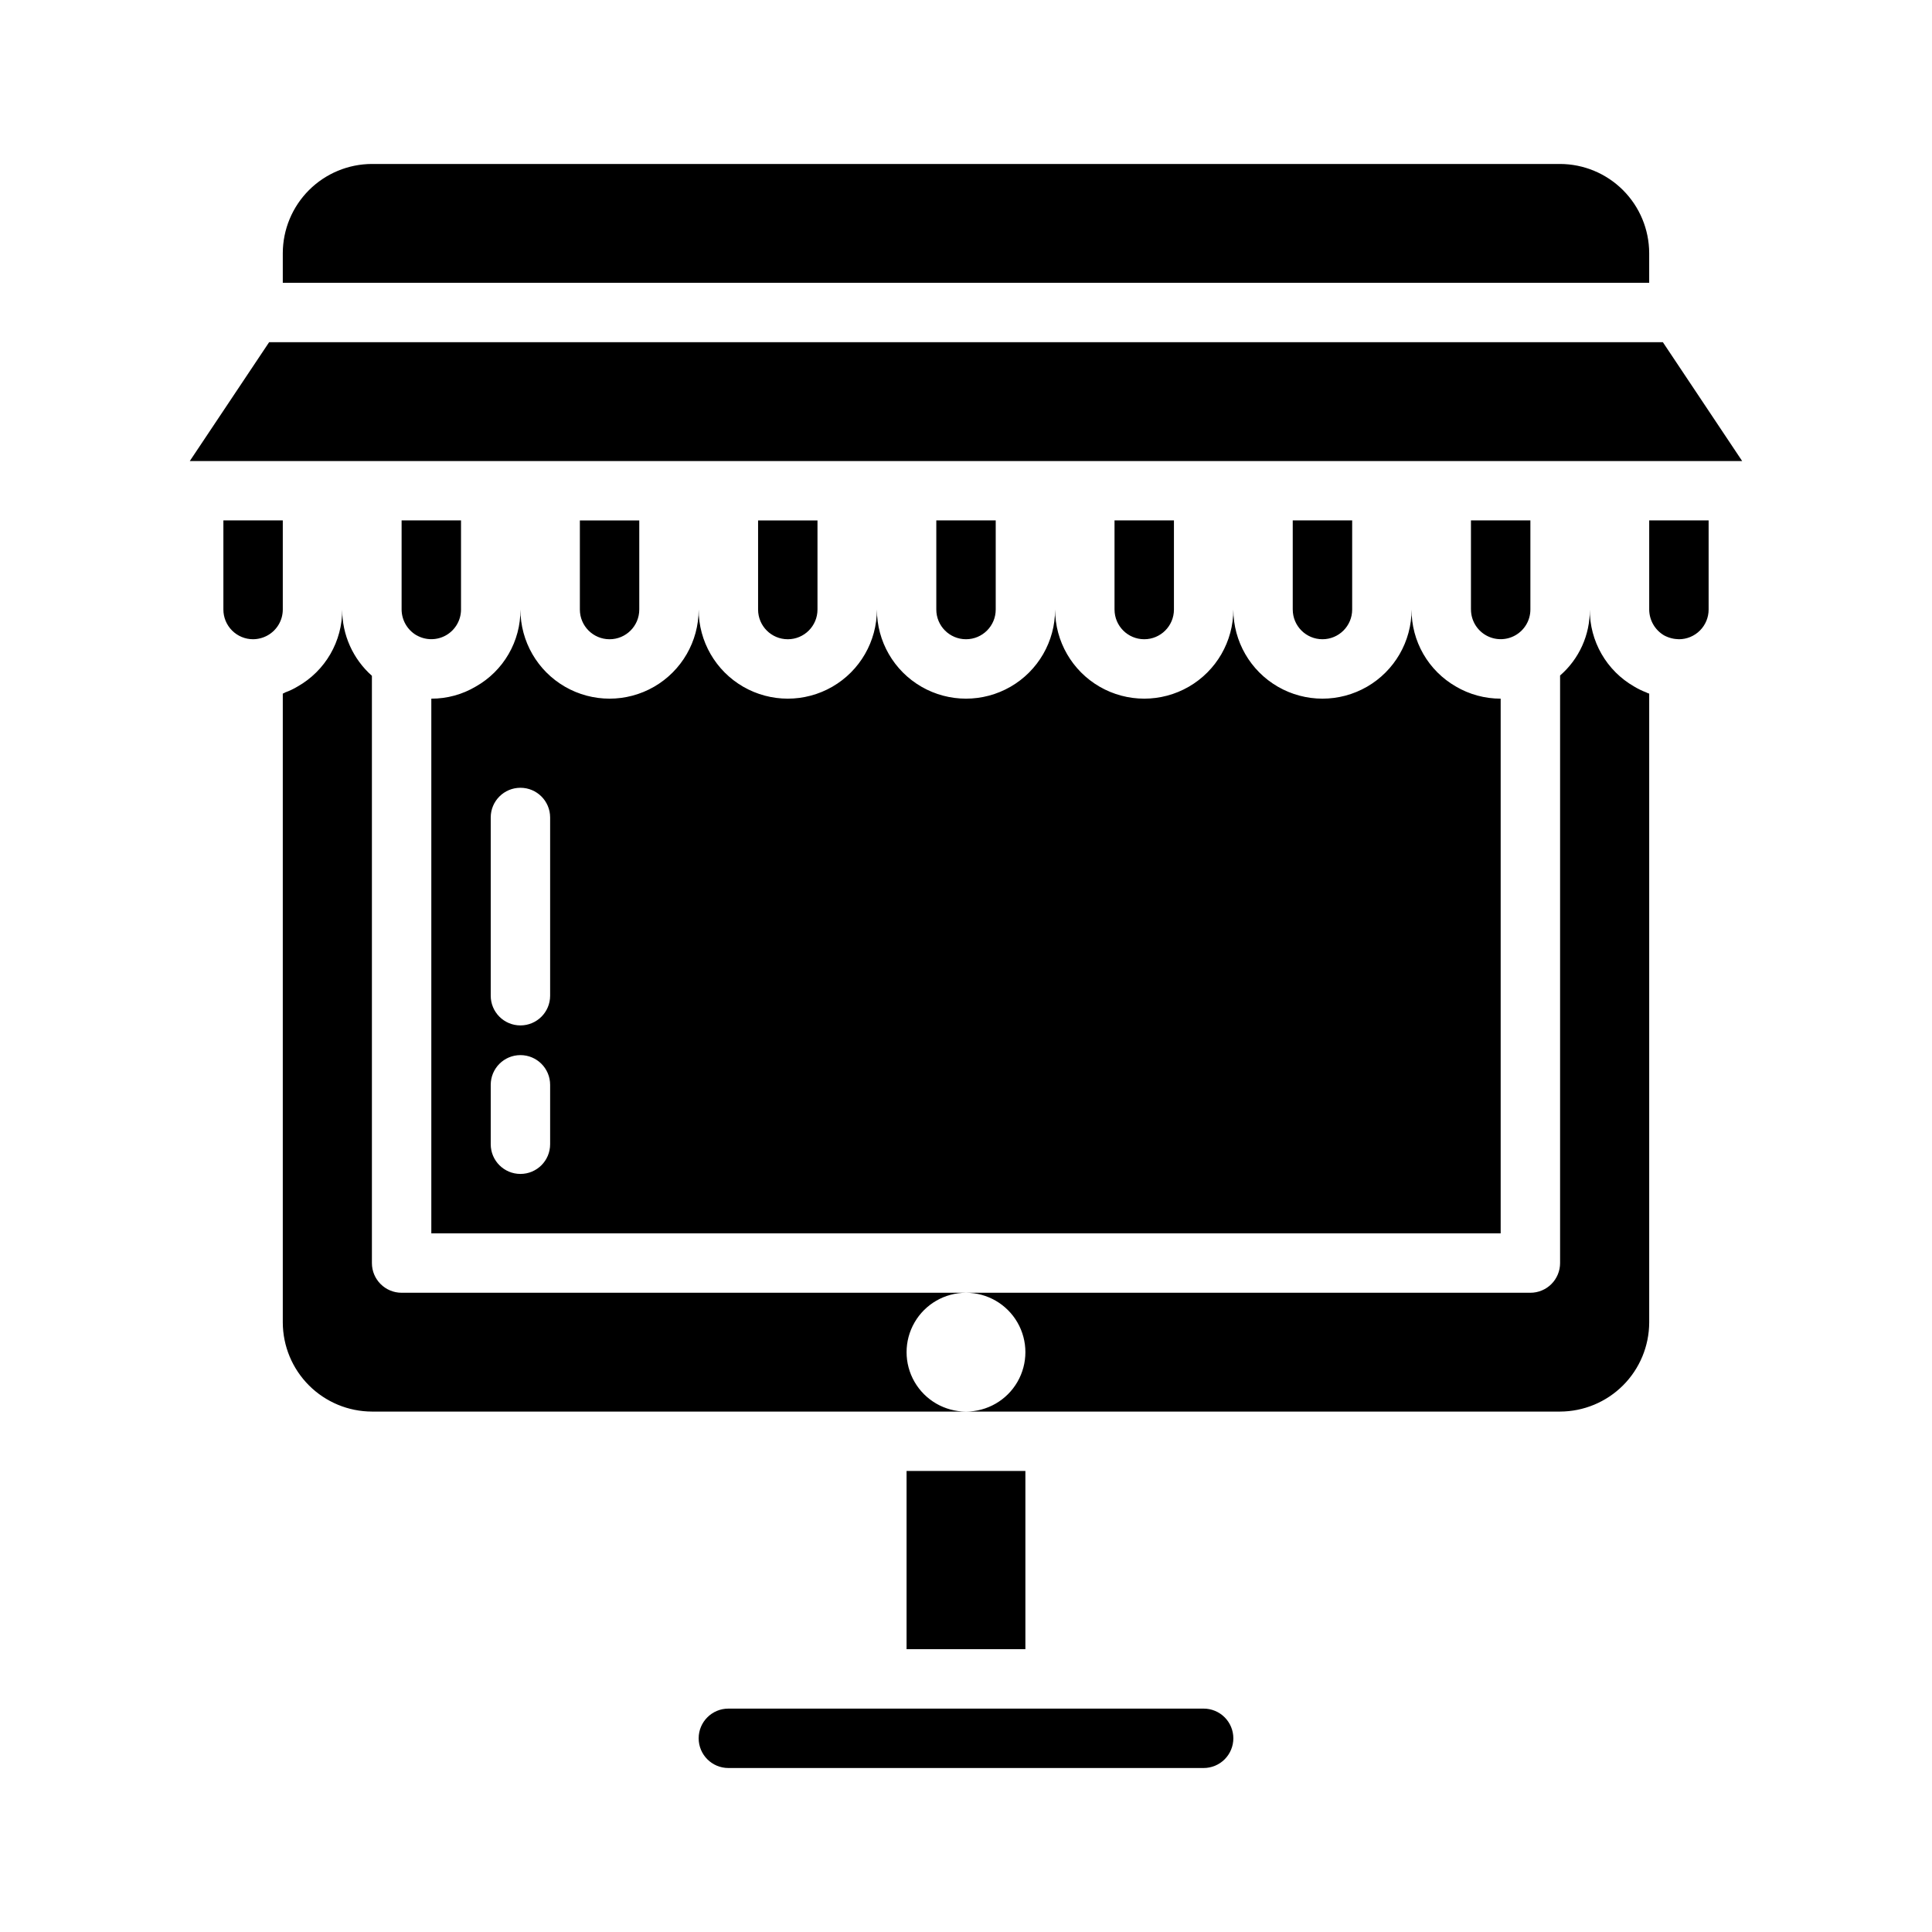 <?xml version="1.0" encoding="UTF-8"?>
<!-- Uploaded to: SVG Repo, www.svgrepo.com, Generator: SVG Repo Mixer Tools -->
<svg fill="#000000" width="800px" height="800px" version="1.1" viewBox="144 144 512 512" xmlns="http://www.w3.org/2000/svg">
 <g>
  <path d="m470.85 604.67c0 2.086-0.832 4.09-2.305 5.566-1.477 1.477-3.481 2.305-5.566 2.305h-125.95c-4.348 0-7.875-3.523-7.875-7.871s3.527-7.871 7.875-7.871h125.95c2.086 0 4.09 0.828 5.566 2.305 1.473 1.477 2.305 3.477 2.305 5.566z"/>
  <path d="m384.25 533.82h31.488v47.23h-31.488z"/>
  <path d="m584.68 234.69h-369.36l-21.02 31.488h411.39zm-287.01 47.23v23.617c0 4.348 3.523 7.871 7.871 7.871s7.871-3.523 7.871-7.871v-23.617zm47.23 0v23.617c0 4.348 3.523 7.871 7.871 7.871s7.871-3.523 7.871-7.871v-23.617zm184.91 44.004c-3.582-2.059-6.555-5.027-8.617-8.609-2.059-3.582-3.133-7.644-3.113-11.777 0 8.438-4.5 16.234-11.809 20.453-7.305 4.215-16.309 4.215-23.613 0-7.309-4.219-11.809-12.016-11.809-20.453 0 8.438-4.504 16.234-11.809 20.453-7.309 4.215-16.309 4.215-23.617 0-7.305-4.219-11.809-12.016-11.809-20.453 0 8.438-4.5 16.234-11.809 20.453-7.305 4.215-16.309 4.215-23.613 0-7.309-4.219-11.809-12.016-11.809-20.453 0 8.438-4.5 16.234-11.809 20.453-7.309 4.215-16.309 4.215-23.617 0-7.305-4.219-11.809-12.016-11.809-20.453 0 8.438-4.5 16.234-11.805 20.453-7.309 4.215-16.312 4.215-23.617 0-7.309-4.219-11.809-12.016-11.809-20.453 0.023 4.141-1.059 8.215-3.137 11.797-2.074 3.586-5.066 6.551-8.672 8.59-3.57 2.125-7.652 3.242-11.809 3.227v141.7h283.39v-141.7c-4.18 0.004-8.285-1.109-11.887-3.227zm-240.02 121.31c0 4.348-3.523 7.871-7.871 7.871-4.348 0-7.871-3.523-7.871-7.871v-15.742c0-4.348 3.523-7.875 7.871-7.875 4.348 0 7.871 3.527 7.871 7.875zm0-39.359c0 4.348-3.523 7.871-7.871 7.871-4.348 0-7.871-3.523-7.871-7.871v-47.234c0-4.348 3.523-7.871 7.871-7.871 4.348 0 7.871 3.523 7.871 7.871zm110.21 78.719h-149.57c-4.348 0-7.871-3.523-7.871-7.871v-155.63c-5.023-4.449-7.891-10.844-7.871-17.555 0.02 4.141-1.062 8.215-3.137 11.797-2.074 3.586-5.07 6.551-8.672 8.59-1.047 0.637-2.156 1.164-3.309 1.574-0.191 0.137-0.402 0.242-0.629 0.316v166.65c0.02 6.258 2.512 12.254 6.938 16.68 4.426 4.426 10.422 6.918 16.68 6.938h157.44c-5.625 0-10.824-3-13.637-7.871-2.812-4.871-2.812-10.871 0-15.746 2.812-4.871 8.012-7.871 13.637-7.871zm-145.71-174.29c0.078 0 0.078 0.078 0.156 0.078 2.434 1.367 5.414 1.344 7.824-0.062 2.414-1.41 3.898-3.992 3.906-6.785v-23.617h-15.746v23.617c0.02 2.773 1.48 5.34 3.859 6.769zm137.84-30.387v23.617c0 4.348 3.527 7.871 7.875 7.871s7.871-3.523 7.871-7.871v-23.617zm47.23 0v23.617h0.004c0 4.348 3.523 7.871 7.871 7.871 4.348 0 7.871-3.523 7.871-7.871v-23.617zm47.23 0v23.617h0.004c0 4.348 3.523 7.871 7.871 7.871 4.348 0 7.875-3.523 7.875-7.871v-23.617zm47.23 0v23.617h0.008c0.004 2.793 1.488 5.375 3.902 6.785 2.41 1.406 5.391 1.43 7.824 0.062 2.477-1.391 4.012-4.008 4.016-6.848v-23.617zm46.445 45.578h0.008c-1.121-0.426-2.203-0.953-3.231-1.574-3.582-2.059-6.555-5.027-8.613-8.609-2.062-3.582-3.137-7.644-3.113-11.777 0.066 6.695-2.812 13.086-7.875 17.477v155.71c0 2.086-0.828 4.09-2.305 5.566-1.477 1.477-3.477 2.305-5.566 2.305h-149.57c5.625 0 10.82 3 13.633 7.871 2.812 4.875 2.812 10.875 0 15.746-2.812 4.871-8.008 7.871-13.633 7.871h157.44c6.258-0.02 12.254-2.512 16.68-6.938 4.426-4.426 6.918-10.422 6.938-16.68v-166.65c-0.273-0.07-0.539-0.176-0.785-0.316zm0.793-45.578v23.617c0.016 2.816 1.512 5.418 3.938 6.848 1.211 0.652 2.559 1 3.934 1.023 2.09 0 4.09-0.828 5.566-2.305 1.477-1.477 2.309-3.481 2.309-5.566v-23.617zm-23.617-94.465h-314.88c-6.258 0.02-12.254 2.512-16.68 6.938-4.426 4.426-6.918 10.422-6.938 16.68v7.871h362.11v-7.871c-0.02-6.258-2.512-12.254-6.938-16.68-4.426-4.426-10.422-6.918-16.68-6.938zm-354.24 94.465v23.617c0 2.086 0.828 4.09 2.305 5.566 1.477 1.477 3.477 2.305 5.566 2.305 1.352-0.012 2.676-0.363 3.856-1.023 2.477-1.391 4.012-4.008 4.016-6.848v-23.617z"/>
 </g>
</svg>